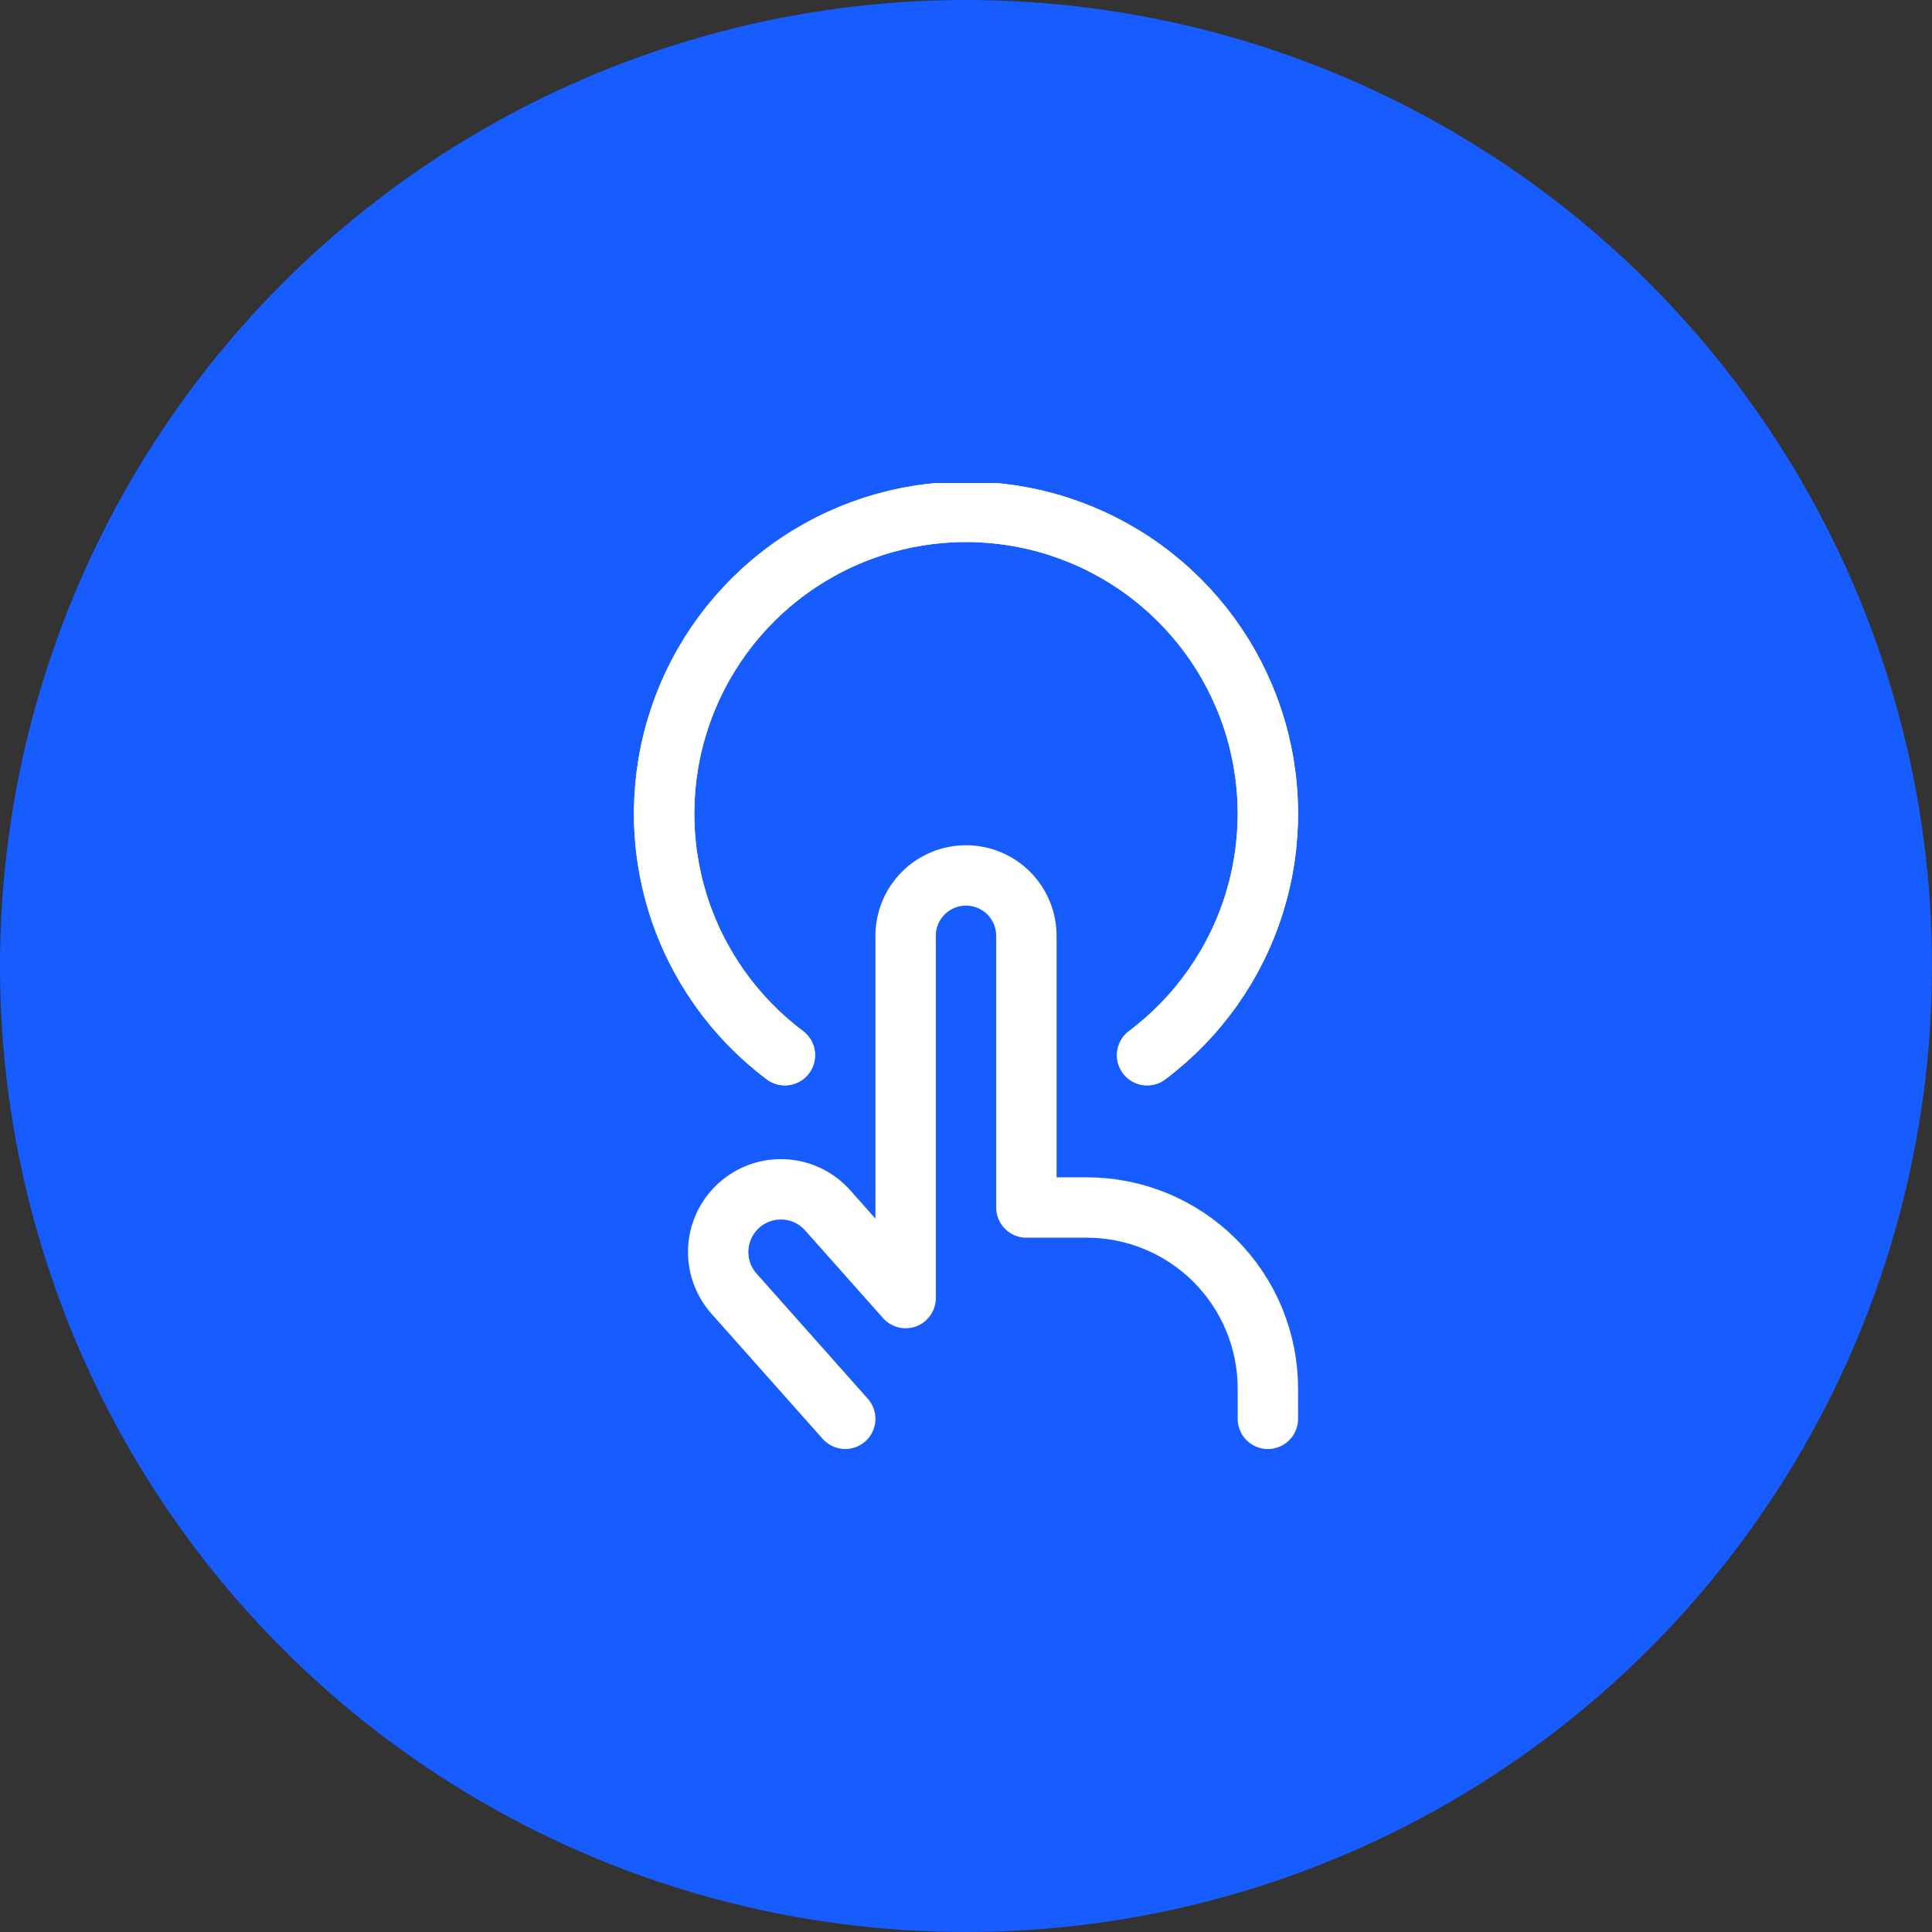 <svg width="48" height="48" viewBox="0 0 48 48" fill="none" xmlns="http://www.w3.org/2000/svg">
<rect x="0" y="0" width="48" height="48" fill="#333333" stroke="none"/>
<circle cx="24" cy="24" r="24" fill="#175CFF"/>
<g clip-path="url(#clip0)">
<path d="M21 35.25L18.236 32.14C17.962 31.831 17.821 31.426 17.846 31.014C17.87 30.602 18.057 30.216 18.366 29.942C18.674 29.667 19.079 29.527 19.492 29.551C19.904 29.575 20.29 29.762 20.564 30.071L22.5 32.25V23.25C22.5 22.852 22.658 22.471 22.939 22.189C23.221 21.908 23.602 21.75 24 21.75C24.398 21.75 24.779 21.908 25.061 22.189C25.342 22.471 25.5 22.852 25.5 23.25V30H27C28.194 30 29.338 30.474 30.182 31.318C31.026 32.162 31.5 33.306 31.5 34.5V35.251" stroke="white" stroke-width="1.5" stroke-linecap="round" stroke-linejoin="round"/>
<path d="M28.5 26.216C29.759 25.271 30.689 23.955 31.159 22.452C31.628 20.95 31.613 19.337 31.115 17.844C30.617 16.351 29.662 15.052 28.385 14.132C27.108 13.211 25.574 12.716 24 12.716C22.426 12.716 20.892 13.211 19.615 14.132C18.338 15.052 17.383 16.351 16.885 17.844C16.387 19.337 16.372 20.95 16.841 22.452C17.311 23.955 18.241 25.271 19.5 26.216" stroke="white" stroke-width="1.5" stroke-linecap="round" stroke-linejoin="round"/>
<path d="M28.5 26.216C29.759 25.271 30.689 23.955 31.159 22.452C31.628 20.95 31.613 19.337 31.115 17.844C30.617 16.351 29.662 15.052 28.385 14.132C27.108 13.211 25.574 12.716 24 12.716C22.426 12.716 20.892 13.211 19.615 14.132C18.338 15.052 17.383 16.351 16.885 17.844C16.387 19.337 16.372 20.95 16.841 22.452C17.311 23.955 18.241 25.271 19.5 26.216" stroke="white" stroke-width="1.5" stroke-linecap="round" stroke-linejoin="round"/>
</g>
<defs>
<clipPath id="clip0">
<rect x="12" y="12" width="24" height="24" fill="white"/>
</clipPath>
</defs>
</svg>
